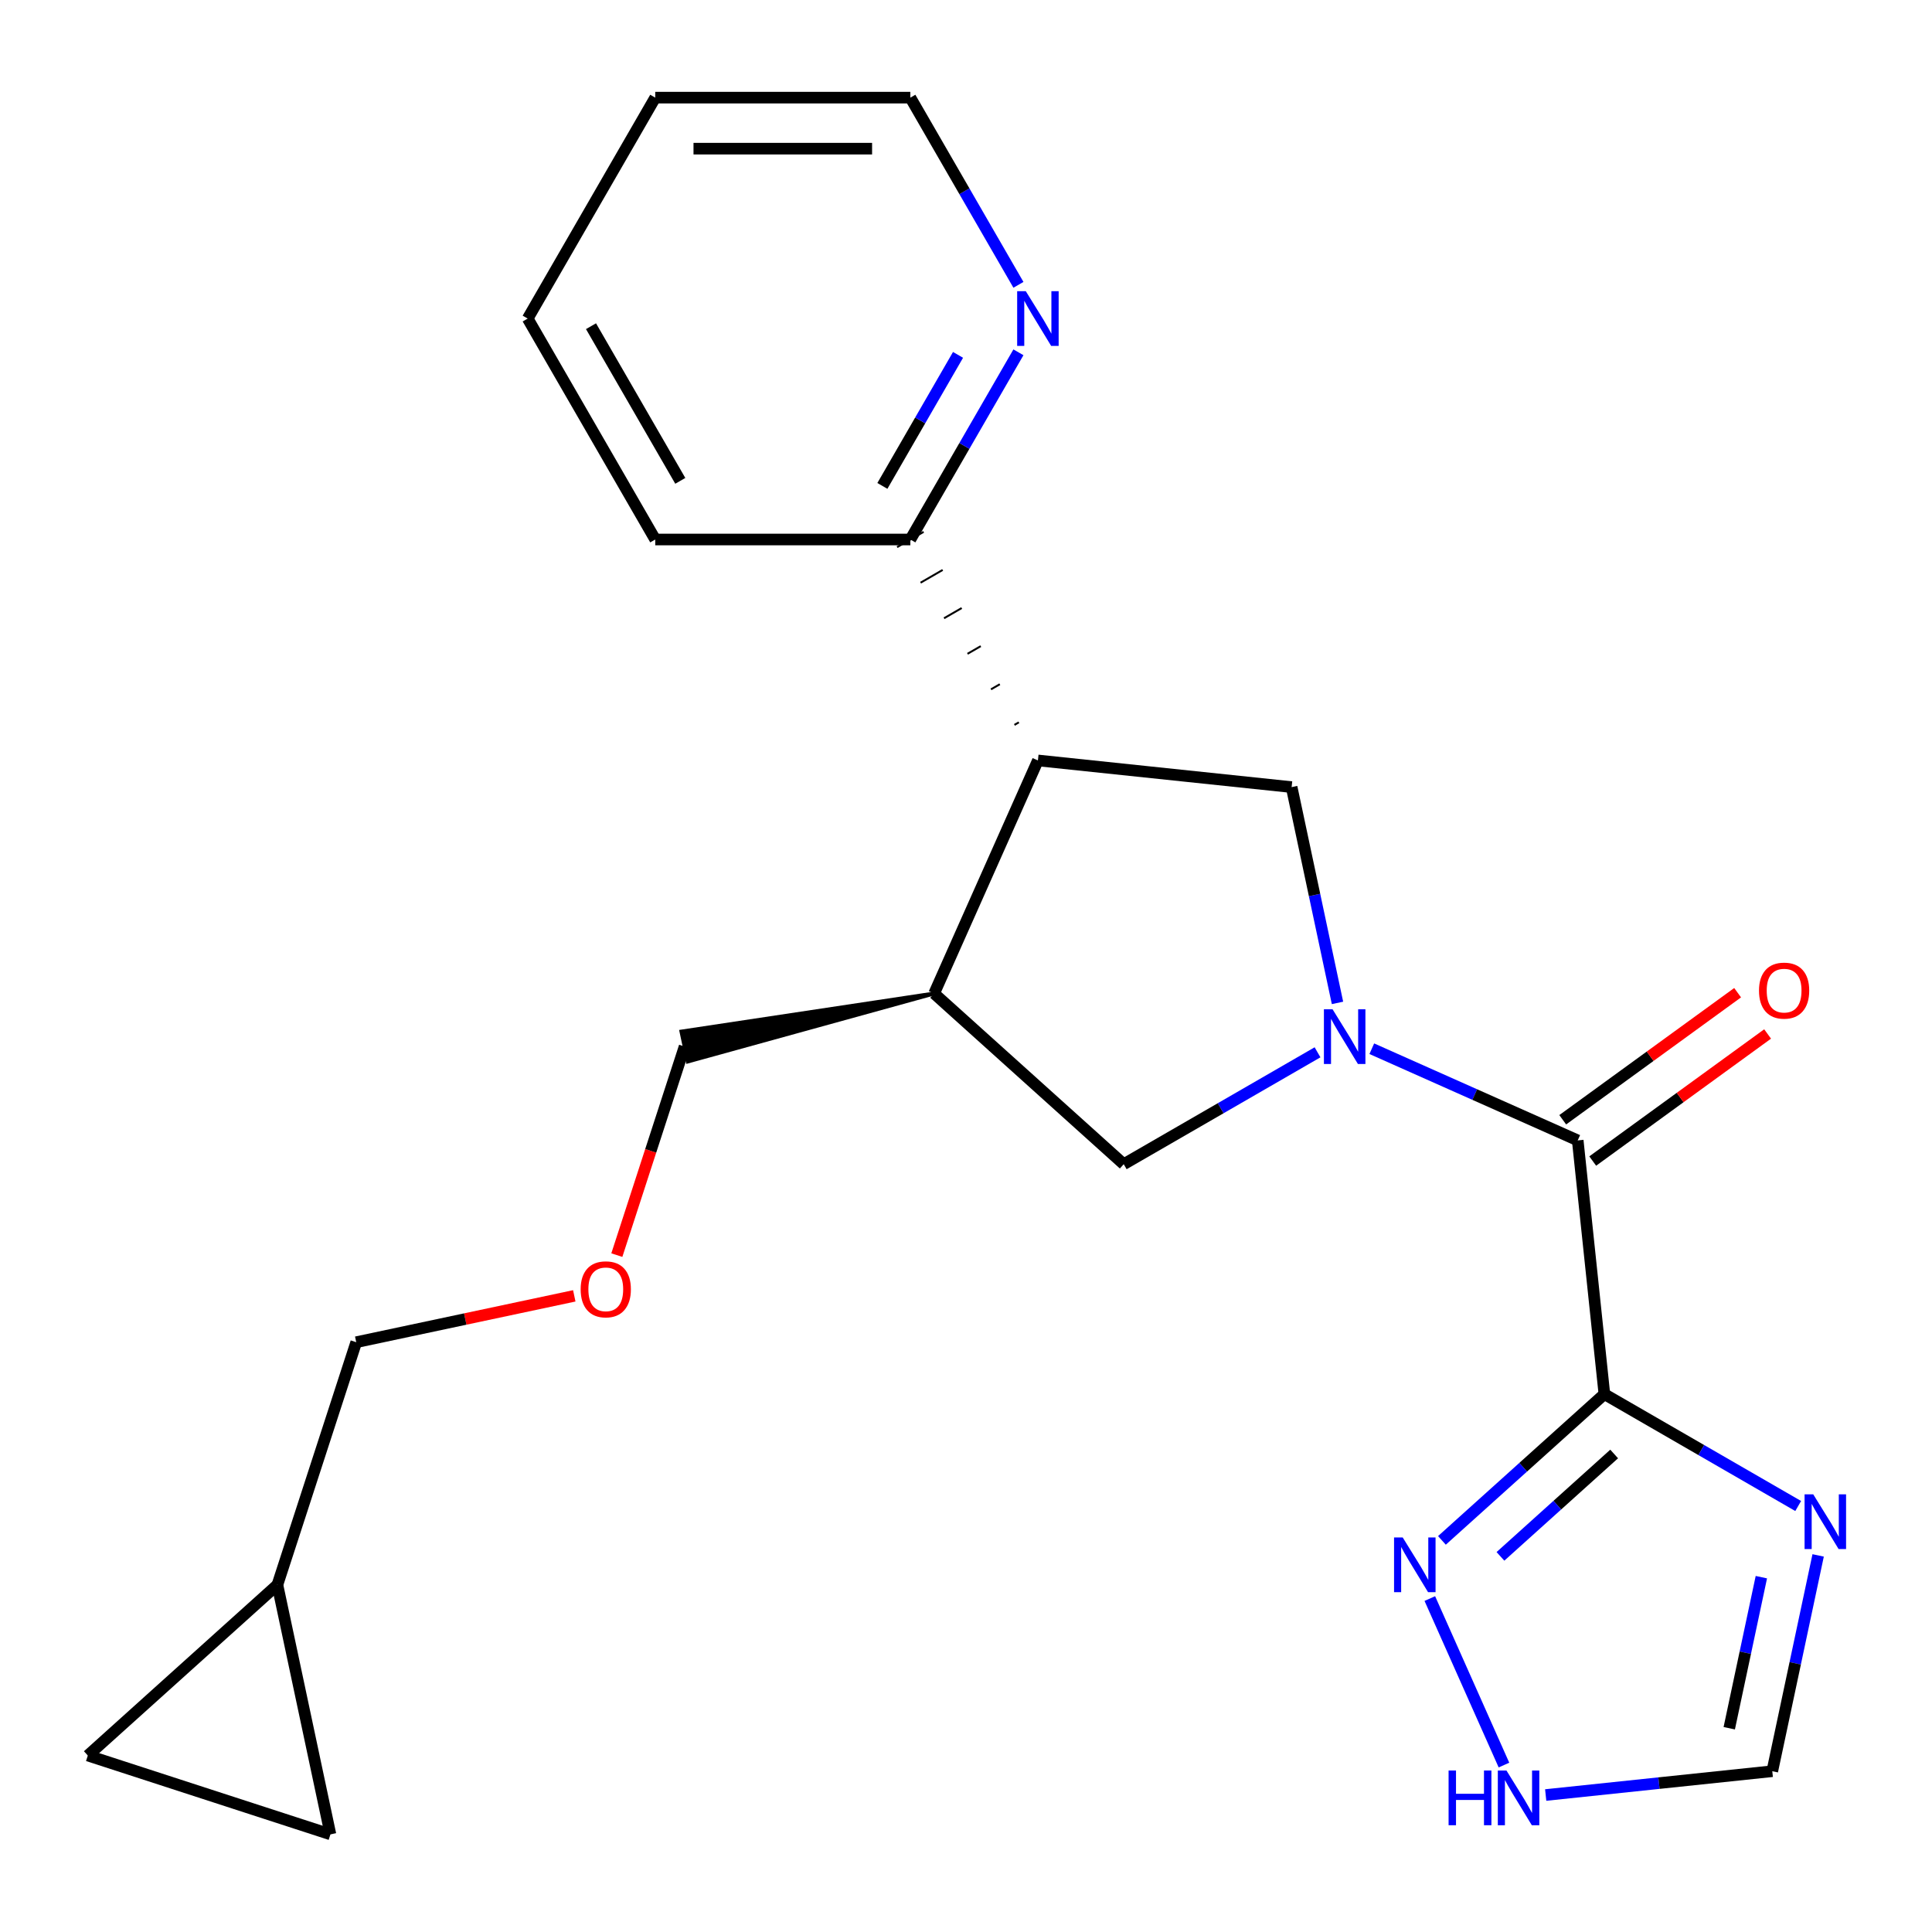 <?xml version='1.0' encoding='iso-8859-1'?>
<svg version='1.1' baseProfile='full'
              xmlns='http://www.w3.org/2000/svg'
                      xmlns:rdkit='http://www.rdkit.org/xml'
                      xmlns:xlink='http://www.w3.org/1999/xlink'
                  xml:space='preserve'
width='1000px' height='1000px' viewBox='0 0 1000 1000'>
<!-- END OF HEADER -->
<rect style='opacity:1.0;fill:#FFFFFF;stroke:none' width='1000' height='1000' x='0' y='0'> </rect>
<path class='bond-1' d='M 710.037,542.815 L 763.331,566.543' style='fill:none;fill-rule:evenodd;stroke:#0000FF;stroke-width:6px;stroke-linecap:butt;stroke-linejoin:miter;stroke-opacity:1' />
<path class='bond-1' d='M 763.331,566.543 L 816.626,590.271' style='fill:none;fill-rule:evenodd;stroke:#000000;stroke-width:6px;stroke-linecap:butt;stroke-linejoin:miter;stroke-opacity:1' />
<path class='bond-4' d='M 692.285,519.102 L 680.413,463.253' style='fill:none;fill-rule:evenodd;stroke:#0000FF;stroke-width:6px;stroke-linecap:butt;stroke-linejoin:miter;stroke-opacity:1' />
<path class='bond-4' d='M 680.413,463.253 L 668.542,407.403' style='fill:none;fill-rule:evenodd;stroke:#000000;stroke-width:6px;stroke-linecap:butt;stroke-linejoin:miter;stroke-opacity:1' />
<path class='bond-7' d='M 681.955,544.67 L 631.798,573.628' style='fill:none;fill-rule:evenodd;stroke:#0000FF;stroke-width:6px;stroke-linecap:butt;stroke-linejoin:miter;stroke-opacity:1' />
<path class='bond-7' d='M 631.798,573.628 L 581.641,602.586' style='fill:none;fill-rule:evenodd;stroke:#000000;stroke-width:6px;stroke-linecap:butt;stroke-linejoin:miter;stroke-opacity:1' />
<path class='bond-0' d='M 830.428,721.593 L 816.626,590.271' style='fill:none;fill-rule:evenodd;stroke:#000000;stroke-width:6px;stroke-linecap:butt;stroke-linejoin:miter;stroke-opacity:1' />
<path class='bond-2' d='M 830.428,721.593 L 880.585,750.551' style='fill:none;fill-rule:evenodd;stroke:#000000;stroke-width:6px;stroke-linecap:butt;stroke-linejoin:miter;stroke-opacity:1' />
<path class='bond-2' d='M 880.585,750.551 L 930.742,779.509' style='fill:none;fill-rule:evenodd;stroke:#0000FF;stroke-width:6px;stroke-linecap:butt;stroke-linejoin:miter;stroke-opacity:1' />
<path class='bond-5' d='M 830.428,721.593 L 788.384,759.45' style='fill:none;fill-rule:evenodd;stroke:#000000;stroke-width:6px;stroke-linecap:butt;stroke-linejoin:miter;stroke-opacity:1' />
<path class='bond-5' d='M 788.384,759.45 L 746.34,797.306' style='fill:none;fill-rule:evenodd;stroke:#0000FF;stroke-width:6px;stroke-linecap:butt;stroke-linejoin:miter;stroke-opacity:1' />
<path class='bond-5' d='M 835.486,752.576 L 806.055,779.076' style='fill:none;fill-rule:evenodd;stroke:#000000;stroke-width:6px;stroke-linecap:butt;stroke-linejoin:miter;stroke-opacity:1' />
<path class='bond-5' d='M 806.055,779.076 L 776.625,805.575' style='fill:none;fill-rule:evenodd;stroke:#0000FF;stroke-width:6px;stroke-linecap:butt;stroke-linejoin:miter;stroke-opacity:1' />
<path class='bond-14' d='M 824.387,600.954 L 869.65,568.068' style='fill:none;fill-rule:evenodd;stroke:#000000;stroke-width:6px;stroke-linecap:butt;stroke-linejoin:miter;stroke-opacity:1' />
<path class='bond-14' d='M 869.65,568.068 L 914.913,535.183' style='fill:none;fill-rule:evenodd;stroke:#FF0000;stroke-width:6px;stroke-linecap:butt;stroke-linejoin:miter;stroke-opacity:1' />
<path class='bond-14' d='M 808.864,579.588 L 854.127,546.703' style='fill:none;fill-rule:evenodd;stroke:#000000;stroke-width:6px;stroke-linecap:butt;stroke-linejoin:miter;stroke-opacity:1' />
<path class='bond-14' d='M 854.127,546.703 L 899.39,513.817' style='fill:none;fill-rule:evenodd;stroke:#FF0000;stroke-width:6px;stroke-linecap:butt;stroke-linejoin:miter;stroke-opacity:1' />
<path class='bond-9' d='M 941.071,805.077 L 929.2,860.927' style='fill:none;fill-rule:evenodd;stroke:#0000FF;stroke-width:6px;stroke-linecap:butt;stroke-linejoin:miter;stroke-opacity:1' />
<path class='bond-9' d='M 929.2,860.927 L 917.329,916.776' style='fill:none;fill-rule:evenodd;stroke:#000000;stroke-width:6px;stroke-linecap:butt;stroke-linejoin:miter;stroke-opacity:1' />
<path class='bond-9' d='M 911.678,816.341 L 903.368,855.436' style='fill:none;fill-rule:evenodd;stroke:#0000FF;stroke-width:6px;stroke-linecap:butt;stroke-linejoin:miter;stroke-opacity:1' />
<path class='bond-9' d='M 903.368,855.436 L 895.058,894.531' style='fill:none;fill-rule:evenodd;stroke:#000000;stroke-width:6px;stroke-linecap:butt;stroke-linejoin:miter;stroke-opacity:1' />
<path class='bond-3' d='M 537.22,393.601 L 668.542,407.403' style='fill:none;fill-rule:evenodd;stroke:#000000;stroke-width:6px;stroke-linecap:butt;stroke-linejoin:miter;stroke-opacity:1' />
<path class='bond-10' d='M 527.36,373.881 L 525.073,375.202' style='fill:none;fill-rule:evenodd;stroke:#000000;stroke-width:1.0px;stroke-linecap:butt;stroke-linejoin:miter;stroke-opacity:1' />
<path class='bond-10' d='M 517.499,354.162 L 512.925,356.803' style='fill:none;fill-rule:evenodd;stroke:#000000;stroke-width:1.0px;stroke-linecap:butt;stroke-linejoin:miter;stroke-opacity:1' />
<path class='bond-10' d='M 507.639,334.443 L 500.778,338.404' style='fill:none;fill-rule:evenodd;stroke:#000000;stroke-width:1.0px;stroke-linecap:butt;stroke-linejoin:miter;stroke-opacity:1' />
<path class='bond-10' d='M 497.779,314.723 L 488.631,320.005' style='fill:none;fill-rule:evenodd;stroke:#000000;stroke-width:1.0px;stroke-linecap:butt;stroke-linejoin:miter;stroke-opacity:1' />
<path class='bond-10' d='M 487.919,295.004 L 476.483,301.606' style='fill:none;fill-rule:evenodd;stroke:#000000;stroke-width:1.0px;stroke-linecap:butt;stroke-linejoin:miter;stroke-opacity:1' />
<path class='bond-10' d='M 478.059,275.285 L 464.336,283.207' style='fill:none;fill-rule:evenodd;stroke:#000000;stroke-width:1.0px;stroke-linecap:butt;stroke-linejoin:miter;stroke-opacity:1' />
<path class='bond-23' d='M 537.22,393.601 L 483.512,514.23' style='fill:none;fill-rule:evenodd;stroke:#000000;stroke-width:6px;stroke-linecap:butt;stroke-linejoin:miter;stroke-opacity:1' />
<path class='bond-8' d='M 740.073,827.41 L 778.445,913.595' style='fill:none;fill-rule:evenodd;stroke:#0000FF;stroke-width:6px;stroke-linecap:butt;stroke-linejoin:miter;stroke-opacity:1' />
<path class='bond-6' d='M 483.512,514.23 L 581.641,602.586' style='fill:none;fill-rule:evenodd;stroke:#000000;stroke-width:6px;stroke-linecap:butt;stroke-linejoin:miter;stroke-opacity:1' />
<path class='bond-17' d='M 483.512,514.23 L 352.705,533.935 L 355.999,549.434 Z' style='fill:#000000;fill-rule:evenodd;fill-opacity:1;stroke:#000000;stroke-width:2px;stroke-linecap:butt;stroke-linejoin:miter;stroke-opacity:1;' />
<path class='bond-24' d='M 800.048,929.103 L 858.689,922.939' style='fill:none;fill-rule:evenodd;stroke:#0000FF;stroke-width:6px;stroke-linecap:butt;stroke-linejoin:miter;stroke-opacity:1' />
<path class='bond-24' d='M 858.689,922.939 L 917.329,916.776' style='fill:none;fill-rule:evenodd;stroke:#000000;stroke-width:6px;stroke-linecap:butt;stroke-linejoin:miter;stroke-opacity:1' />
<path class='bond-15' d='M 471.197,279.246 L 499.168,230.799' style='fill:none;fill-rule:evenodd;stroke:#000000;stroke-width:6px;stroke-linecap:butt;stroke-linejoin:miter;stroke-opacity:1' />
<path class='bond-15' d='M 499.168,230.799 L 527.139,182.352' style='fill:none;fill-rule:evenodd;stroke:#0000FF;stroke-width:6px;stroke-linecap:butt;stroke-linejoin:miter;stroke-opacity:1' />
<path class='bond-15' d='M 456.717,251.507 L 476.297,217.595' style='fill:none;fill-rule:evenodd;stroke:#000000;stroke-width:6px;stroke-linecap:butt;stroke-linejoin:miter;stroke-opacity:1' />
<path class='bond-15' d='M 476.297,217.595 L 495.877,183.682' style='fill:none;fill-rule:evenodd;stroke:#0000FF;stroke-width:6px;stroke-linecap:butt;stroke-linejoin:miter;stroke-opacity:1' />
<path class='bond-20' d='M 471.197,279.246 L 339.152,279.246' style='fill:none;fill-rule:evenodd;stroke:#000000;stroke-width:6px;stroke-linecap:butt;stroke-linejoin:miter;stroke-opacity:1' />
<path class='bond-11' d='M 171.037,949.464 L 143.584,820.304' style='fill:none;fill-rule:evenodd;stroke:#000000;stroke-width:6px;stroke-linecap:butt;stroke-linejoin:miter;stroke-opacity:1' />
<path class='bond-26' d='M 171.037,949.464 L 45.455,908.659' style='fill:none;fill-rule:evenodd;stroke:#000000;stroke-width:6px;stroke-linecap:butt;stroke-linejoin:miter;stroke-opacity:1' />
<path class='bond-12' d='M 45.455,908.659 L 143.584,820.304' style='fill:none;fill-rule:evenodd;stroke:#000000;stroke-width:6px;stroke-linecap:butt;stroke-linejoin:miter;stroke-opacity:1' />
<path class='bond-13' d='M 143.584,820.304 L 184.388,694.721' style='fill:none;fill-rule:evenodd;stroke:#000000;stroke-width:6px;stroke-linecap:butt;stroke-linejoin:miter;stroke-opacity:1' />
<path class='bond-19' d='M 527.139,147.43 L 499.168,98.983' style='fill:none;fill-rule:evenodd;stroke:#0000FF;stroke-width:6px;stroke-linecap:butt;stroke-linejoin:miter;stroke-opacity:1' />
<path class='bond-19' d='M 499.168,98.983 L 471.197,50.536' style='fill:none;fill-rule:evenodd;stroke:#000000;stroke-width:6px;stroke-linecap:butt;stroke-linejoin:miter;stroke-opacity:1' />
<path class='bond-16' d='M 319.273,649.646 L 336.813,595.665' style='fill:none;fill-rule:evenodd;stroke:#FF0000;stroke-width:6px;stroke-linecap:butt;stroke-linejoin:miter;stroke-opacity:1' />
<path class='bond-16' d='M 336.813,595.665 L 354.352,541.684' style='fill:none;fill-rule:evenodd;stroke:#000000;stroke-width:6px;stroke-linecap:butt;stroke-linejoin:miter;stroke-opacity:1' />
<path class='bond-18' d='M 297.247,670.732 L 240.817,682.726' style='fill:none;fill-rule:evenodd;stroke:#FF0000;stroke-width:6px;stroke-linecap:butt;stroke-linejoin:miter;stroke-opacity:1' />
<path class='bond-18' d='M 240.817,682.726 L 184.388,694.721' style='fill:none;fill-rule:evenodd;stroke:#000000;stroke-width:6px;stroke-linecap:butt;stroke-linejoin:miter;stroke-opacity:1' />
<path class='bond-25' d='M 471.197,50.536 L 339.152,50.536' style='fill:none;fill-rule:evenodd;stroke:#000000;stroke-width:6px;stroke-linecap:butt;stroke-linejoin:miter;stroke-opacity:1' />
<path class='bond-25' d='M 451.39,76.945 L 358.958,76.945' style='fill:none;fill-rule:evenodd;stroke:#000000;stroke-width:6px;stroke-linecap:butt;stroke-linejoin:miter;stroke-opacity:1' />
<path class='bond-22' d='M 339.152,279.246 L 273.129,164.891' style='fill:none;fill-rule:evenodd;stroke:#000000;stroke-width:6px;stroke-linecap:butt;stroke-linejoin:miter;stroke-opacity:1' />
<path class='bond-22' d='M 352.119,248.888 L 305.903,168.84' style='fill:none;fill-rule:evenodd;stroke:#000000;stroke-width:6px;stroke-linecap:butt;stroke-linejoin:miter;stroke-opacity:1' />
<path class='bond-21' d='M 339.152,50.536 L 273.129,164.891' style='fill:none;fill-rule:evenodd;stroke:#000000;stroke-width:6px;stroke-linecap:butt;stroke-linejoin:miter;stroke-opacity:1' />
<path  class='atom-0' d='M 689.736 522.403
L 699.016 537.403
Q 699.936 538.883, 701.416 541.563
Q 702.896 544.243, 702.976 544.403
L 702.976 522.403
L 706.736 522.403
L 706.736 550.723
L 702.856 550.723
L 692.896 534.323
Q 691.736 532.403, 690.496 530.203
Q 689.296 528.003, 688.936 527.323
L 688.936 550.723
L 685.256 550.723
L 685.256 522.403
L 689.736 522.403
' fill='#0000FF'/>
<path  class='atom-3' d='M 938.523 773.456
L 947.803 788.456
Q 948.723 789.936, 950.203 792.616
Q 951.683 795.296, 951.763 795.456
L 951.763 773.456
L 955.523 773.456
L 955.523 801.776
L 951.643 801.776
L 941.683 785.376
Q 940.523 783.456, 939.283 781.256
Q 938.083 779.056, 937.723 778.376
L 937.723 801.776
L 934.043 801.776
L 934.043 773.456
L 938.523 773.456
' fill='#0000FF'/>
<path  class='atom-6' d='M 726.039 795.789
L 735.319 810.789
Q 736.239 812.269, 737.719 814.949
Q 739.199 817.629, 739.279 817.789
L 739.279 795.789
L 743.039 795.789
L 743.039 824.109
L 739.159 824.109
L 729.199 807.709
Q 728.039 805.789, 726.799 803.589
Q 725.599 801.389, 725.239 800.709
L 725.239 824.109
L 721.559 824.109
L 721.559 795.789
L 726.039 795.789
' fill='#0000FF'/>
<path  class='atom-9' d='M 749.787 916.419
L 753.627 916.419
L 753.627 928.459
L 768.107 928.459
L 768.107 916.419
L 771.947 916.419
L 771.947 944.739
L 768.107 944.739
L 768.107 931.659
L 753.627 931.659
L 753.627 944.739
L 749.787 944.739
L 749.787 916.419
' fill='#0000FF'/>
<path  class='atom-9' d='M 779.747 916.419
L 789.027 931.419
Q 789.947 932.899, 791.427 935.579
Q 792.907 938.259, 792.987 938.419
L 792.987 916.419
L 796.747 916.419
L 796.747 944.739
L 792.867 944.739
L 782.907 928.339
Q 781.747 926.419, 780.507 924.219
Q 779.307 922.019, 778.947 921.339
L 778.947 944.739
L 775.267 944.739
L 775.267 916.419
L 779.747 916.419
' fill='#0000FF'/>
<path  class='atom-15' d='M 910.453 512.737
Q 910.453 505.937, 913.813 502.137
Q 917.173 498.337, 923.453 498.337
Q 929.733 498.337, 933.093 502.137
Q 936.453 505.937, 936.453 512.737
Q 936.453 519.617, 933.053 523.537
Q 929.653 527.417, 923.453 527.417
Q 917.213 527.417, 913.813 523.537
Q 910.453 519.657, 910.453 512.737
M 923.453 524.217
Q 927.773 524.217, 930.093 521.337
Q 932.453 518.417, 932.453 512.737
Q 932.453 507.177, 930.093 504.377
Q 927.773 501.537, 923.453 501.537
Q 919.133 501.537, 916.773 504.337
Q 914.453 507.137, 914.453 512.737
Q 914.453 518.457, 916.773 521.337
Q 919.133 524.217, 923.453 524.217
' fill='#FF0000'/>
<path  class='atom-16' d='M 530.96 150.731
L 540.24 165.731
Q 541.16 167.211, 542.64 169.891
Q 544.12 172.571, 544.2 172.731
L 544.2 150.731
L 547.96 150.731
L 547.96 179.051
L 544.08 179.051
L 534.12 162.651
Q 532.96 160.731, 531.72 158.531
Q 530.52 156.331, 530.16 155.651
L 530.16 179.051
L 526.48 179.051
L 526.48 150.731
L 530.96 150.731
' fill='#0000FF'/>
<path  class='atom-17' d='M 300.548 667.347
Q 300.548 660.547, 303.908 656.747
Q 307.268 652.947, 313.548 652.947
Q 319.828 652.947, 323.188 656.747
Q 326.548 660.547, 326.548 667.347
Q 326.548 674.227, 323.148 678.147
Q 319.748 682.027, 313.548 682.027
Q 307.308 682.027, 303.908 678.147
Q 300.548 674.267, 300.548 667.347
M 313.548 678.827
Q 317.868 678.827, 320.188 675.947
Q 322.548 673.027, 322.548 667.347
Q 322.548 661.787, 320.188 658.987
Q 317.868 656.147, 313.548 656.147
Q 309.228 656.147, 306.868 658.947
Q 304.548 661.747, 304.548 667.347
Q 304.548 673.067, 306.868 675.947
Q 309.228 678.827, 313.548 678.827
' fill='#FF0000'/>
</svg>
